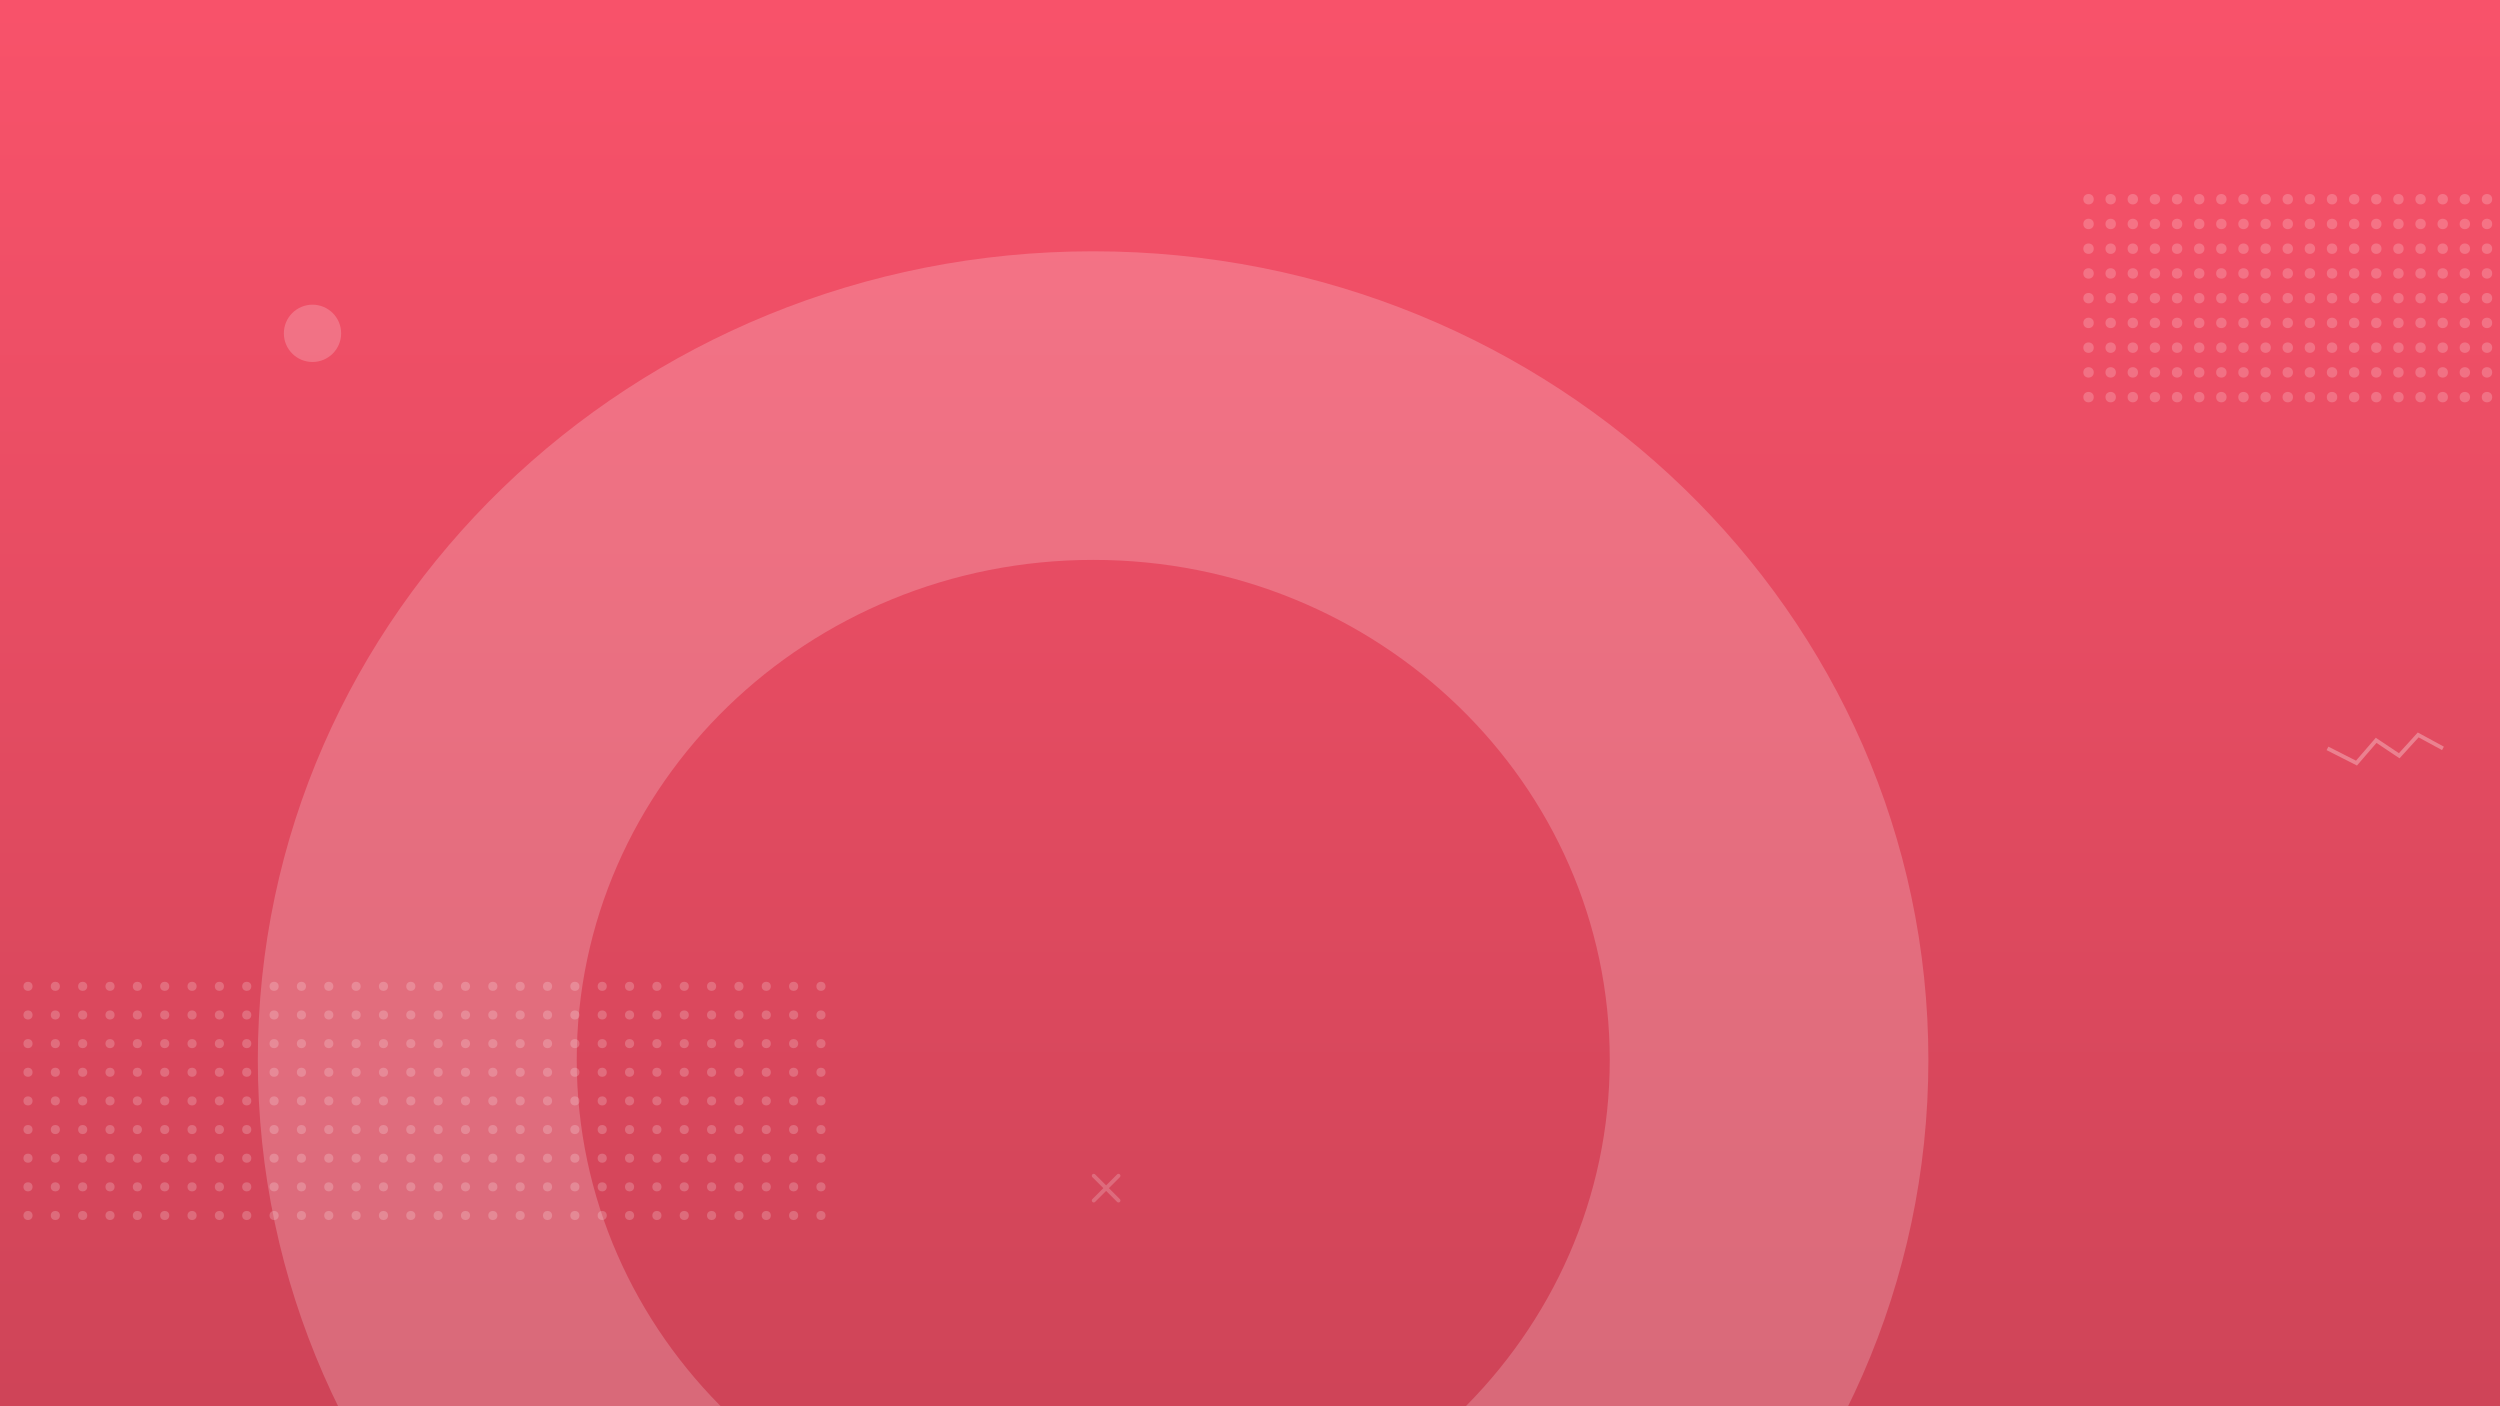<svg xmlns="http://www.w3.org/2000/svg" width="1920" height="1080" viewBox="0 0 1920 1080"><rect x="0" y="0" width="1920" height="1080" fill="#333333" stroke="none"/><defs><linearGradient id="a" x1="50%" x2="50%" y1="0%" y2="100%"><stop offset="0%" stop-color="#F8526A"/><stop offset="100%" stop-color="#CF4458"/></linearGradient></defs><g fill="none" fill-rule="evenodd"><rect width="1920" height="1080" fill="url(#a)"/><path fill="#FFF" fill-opacity=".2" d="M839.5,193 C1193.791,193 1481,471.031 1481,814 C1481,1156.969 1193.791,1435 839.5,1435 C485.209,1435 198,1156.969 198,814 C198,471.031 485.209,193 839.5,193 Z M839.614,430 C620.536,430 442.938,601.923 442.938,814 C442.938,1026.077 620.536,1198 839.614,1198 C1058.693,1198 1236.291,1026.077 1236.291,814 C1236.291,601.923 1058.693,430 839.614,430 Z"/><path stroke="#FFF" stroke-linecap="round" stroke-linejoin="round" stroke-width="3" d="M840,922 L859,903 M840,903 L859,922" opacity=".2"/><circle cx="240" cy="256" r="22" fill="#FFF" fill-opacity=".2"/><polyline stroke="#FFF" stroke-width="3" points="1787.503 574.762 1809.779 586.055 1824.876 568.576 1842.6 580.428 1857.178 564.421 1876.19 574.762" opacity=".3"/><g fill="#FFF" opacity=".2" transform="translate(18 754)"><circle cx="3.5" cy="3.5" r="3.5"/><circle cx="87.5" cy="3.5" r="3.5"/><circle cx="171.5" cy="3.5" r="3.5"/><circle cx="255.5" cy="3.5" r="3.5"/><circle cx="339.5" cy="3.5" r="3.5"/><circle cx="423.5" cy="3.5" r="3.5"/><circle cx="507.5" cy="3.5" r="3.5"/><circle cx="591.5" cy="3.5" r="3.5"/><circle cx="24.5" cy="3.5" r="3.5"/><circle cx="108.5" cy="3.5" r="3.5"/><circle cx="192.5" cy="3.5" r="3.5"/><circle cx="276.5" cy="3.5" r="3.5"/><circle cx="360.5" cy="3.5" r="3.5"/><circle cx="444.5" cy="3.5" r="3.5"/><circle cx="528.5" cy="3.5" r="3.5"/><circle cx="612.5" cy="3.5" r="3.5"/><circle cx="45.5" cy="3.5" r="3.5"/><circle cx="129.5" cy="3.5" r="3.5"/><circle cx="213.5" cy="3.5" r="3.5"/><circle cx="297.5" cy="3.5" r="3.5"/><circle cx="381.5" cy="3.5" r="3.5"/><circle cx="465.5" cy="3.5" r="3.5"/><circle cx="549.5" cy="3.5" r="3.5"/><circle cx="66.5" cy="3.5" r="3.5"/><circle cx="150.5" cy="3.5" r="3.5"/><circle cx="234.5" cy="3.5" r="3.5"/><circle cx="318.5" cy="3.5" r="3.5"/><circle cx="402.5" cy="3.5" r="3.5"/><circle cx="486.5" cy="3.5" r="3.5"/><circle cx="570.5" cy="3.5" r="3.5"/><circle cx="3.5" cy="25.5" r="3.5"/><circle cx="87.5" cy="25.5" r="3.5"/><circle cx="171.5" cy="25.5" r="3.5"/><circle cx="255.5" cy="25.5" r="3.5"/><circle cx="339.5" cy="25.5" r="3.5"/><circle cx="423.5" cy="25.5" r="3.5"/><circle cx="507.5" cy="25.5" r="3.5"/><circle cx="591.5" cy="25.5" r="3.5"/><circle cx="24.5" cy="25.5" r="3.5"/><circle cx="108.5" cy="25.5" r="3.5"/><circle cx="192.5" cy="25.5" r="3.5"/><circle cx="276.5" cy="25.5" r="3.5"/><circle cx="360.5" cy="25.5" r="3.5"/><circle cx="444.5" cy="25.5" r="3.5"/><circle cx="528.5" cy="25.5" r="3.5"/><circle cx="612.5" cy="25.5" r="3.5"/><circle cx="45.5" cy="25.5" r="3.5"/><circle cx="129.5" cy="25.5" r="3.5"/><circle cx="213.5" cy="25.5" r="3.5"/><circle cx="297.5" cy="25.5" r="3.5"/><circle cx="381.5" cy="25.5" r="3.5"/><circle cx="465.5" cy="25.5" r="3.5"/><circle cx="549.5" cy="25.5" r="3.5"/><circle cx="66.5" cy="25.5" r="3.5"/><circle cx="150.5" cy="25.5" r="3.5"/><circle cx="234.5" cy="25.5" r="3.5"/><circle cx="318.5" cy="25.5" r="3.5"/><circle cx="402.5" cy="25.5" r="3.5"/><circle cx="486.5" cy="25.5" r="3.5"/><circle cx="570.5" cy="25.5" r="3.5"/><circle cx="3.5" cy="47.5" r="3.5"/><circle cx="87.5" cy="47.5" r="3.5"/><circle cx="171.5" cy="47.5" r="3.5"/><circle cx="255.5" cy="47.5" r="3.5"/><circle cx="339.5" cy="47.5" r="3.5"/><circle cx="423.5" cy="47.5" r="3.5"/><circle cx="507.5" cy="47.5" r="3.5"/><circle cx="591.5" cy="47.5" r="3.5"/><circle cx="24.5" cy="47.5" r="3.5"/><circle cx="108.5" cy="47.5" r="3.5"/><circle cx="192.5" cy="47.5" r="3.5"/><circle cx="276.5" cy="47.5" r="3.5"/><circle cx="360.5" cy="47.5" r="3.5"/><circle cx="444.5" cy="47.5" r="3.5"/><circle cx="528.5" cy="47.5" r="3.5"/><circle cx="612.5" cy="47.5" r="3.5"/><circle cx="45.5" cy="47.5" r="3.5"/><circle cx="129.5" cy="47.5" r="3.5"/><circle cx="213.5" cy="47.5" r="3.5"/><circle cx="297.5" cy="47.5" r="3.5"/><circle cx="381.5" cy="47.5" r="3.5"/><circle cx="465.5" cy="47.5" r="3.5"/><circle cx="549.5" cy="47.5" r="3.5"/><circle cx="66.5" cy="47.5" r="3.5"/><circle cx="150.5" cy="47.5" r="3.5"/><circle cx="234.5" cy="47.5" r="3.5"/><circle cx="318.5" cy="47.5" r="3.5"/><circle cx="402.5" cy="47.5" r="3.5"/><circle cx="486.5" cy="47.5" r="3.5"/><circle cx="570.5" cy="47.5" r="3.5"/><circle cx="3.5" cy="69.5" r="3.5"/><circle cx="87.5" cy="69.5" r="3.5"/><circle cx="171.5" cy="69.5" r="3.5"/><circle cx="255.5" cy="69.5" r="3.5"/><circle cx="339.5" cy="69.5" r="3.5"/><circle cx="423.5" cy="69.5" r="3.5"/><circle cx="507.5" cy="69.5" r="3.5"/><circle cx="591.5" cy="69.5" r="3.5"/><circle cx="24.5" cy="69.5" r="3.5"/><circle cx="108.5" cy="69.5" r="3.5"/><circle cx="192.5" cy="69.5" r="3.5"/><circle cx="276.5" cy="69.5" r="3.5"/><circle cx="360.5" cy="69.5" r="3.5"/><circle cx="444.5" cy="69.5" r="3.5"/><circle cx="528.5" cy="69.5" r="3.5"/><circle cx="612.5" cy="69.5" r="3.5"/><circle cx="45.5" cy="69.5" r="3.5"/><circle cx="129.5" cy="69.5" r="3.5"/><circle cx="213.5" cy="69.5" r="3.5"/><circle cx="297.5" cy="69.5" r="3.5"/><circle cx="381.5" cy="69.5" r="3.5"/><circle cx="465.5" cy="69.5" r="3.5"/><circle cx="549.5" cy="69.5" r="3.5"/><circle cx="66.5" cy="69.5" r="3.5"/><circle cx="150.5" cy="69.5" r="3.5"/><circle cx="234.5" cy="69.5" r="3.5"/><circle cx="318.5" cy="69.5" r="3.5"/><circle cx="402.5" cy="69.5" r="3.5"/><circle cx="486.5" cy="69.5" r="3.5"/><circle cx="570.5" cy="69.5" r="3.5"/><circle cx="3.5" cy="91.5" r="3.5"/><circle cx="87.5" cy="91.5" r="3.5"/><circle cx="171.5" cy="91.5" r="3.5"/><circle cx="255.5" cy="91.5" r="3.5"/><circle cx="339.5" cy="91.5" r="3.5"/><circle cx="423.5" cy="91.5" r="3.5"/><circle cx="507.5" cy="91.5" r="3.5"/><circle cx="591.5" cy="91.5" r="3.5"/><circle cx="24.5" cy="91.5" r="3.5"/><circle cx="108.5" cy="91.5" r="3.5"/><circle cx="192.5" cy="91.5" r="3.5"/><circle cx="276.5" cy="91.5" r="3.5"/><circle cx="360.5" cy="91.5" r="3.5"/><circle cx="444.5" cy="91.5" r="3.5"/><circle cx="528.5" cy="91.5" r="3.5"/><circle cx="612.5" cy="91.5" r="3.5"/><circle cx="45.5" cy="91.5" r="3.5"/><circle cx="129.5" cy="91.5" r="3.5"/><circle cx="213.5" cy="91.5" r="3.5"/><circle cx="297.5" cy="91.5" r="3.5"/><circle cx="381.5" cy="91.5" r="3.5"/><circle cx="465.5" cy="91.5" r="3.5"/><circle cx="549.5" cy="91.5" r="3.5"/><circle cx="66.5" cy="91.5" r="3.5"/><circle cx="150.5" cy="91.5" r="3.5"/><circle cx="234.5" cy="91.5" r="3.5"/><circle cx="318.5" cy="91.5" r="3.5"/><circle cx="402.5" cy="91.5" r="3.5"/><circle cx="486.5" cy="91.5" r="3.5"/><circle cx="570.5" cy="91.5" r="3.5"/><circle cx="3.5" cy="113.5" r="3.5"/><circle cx="87.5" cy="113.5" r="3.5"/><circle cx="171.5" cy="113.5" r="3.5"/><circle cx="255.5" cy="113.5" r="3.5"/><circle cx="339.5" cy="113.5" r="3.5"/><circle cx="423.5" cy="113.5" r="3.5"/><circle cx="507.5" cy="113.5" r="3.5"/><circle cx="591.5" cy="113.5" r="3.5"/><circle cx="24.5" cy="113.5" r="3.5"/><circle cx="108.5" cy="113.5" r="3.5"/><circle cx="192.5" cy="113.5" r="3.5"/><circle cx="276.5" cy="113.5" r="3.5"/><circle cx="360.5" cy="113.5" r="3.5"/><circle cx="444.5" cy="113.5" r="3.5"/><circle cx="528.5" cy="113.5" r="3.5"/><circle cx="612.5" cy="113.5" r="3.5"/><circle cx="45.5" cy="113.5" r="3.5"/><circle cx="129.5" cy="113.5" r="3.5"/><circle cx="213.5" cy="113.5" r="3.5"/><circle cx="297.5" cy="113.5" r="3.5"/><circle cx="381.5" cy="113.5" r="3.5"/><circle cx="465.5" cy="113.5" r="3.5"/><circle cx="549.5" cy="113.5" r="3.5"/><circle cx="66.5" cy="113.5" r="3.5"/><circle cx="150.5" cy="113.5" r="3.5"/><circle cx="234.5" cy="113.5" r="3.5"/><circle cx="318.5" cy="113.5" r="3.5"/><circle cx="402.5" cy="113.5" r="3.5"/><circle cx="486.5" cy="113.5" r="3.5"/><circle cx="570.5" cy="113.5" r="3.5"/><circle cx="3.5" cy="135.5" r="3.5"/><circle cx="87.5" cy="135.5" r="3.5"/><circle cx="171.5" cy="135.5" r="3.5"/><circle cx="255.5" cy="135.5" r="3.5"/><circle cx="339.5" cy="135.5" r="3.5"/><circle cx="423.5" cy="135.5" r="3.5"/><circle cx="507.5" cy="135.5" r="3.5"/><circle cx="591.5" cy="135.5" r="3.5"/><circle cx="24.5" cy="135.5" r="3.5"/><circle cx="108.5" cy="135.5" r="3.5"/><circle cx="192.5" cy="135.5" r="3.5"/><circle cx="276.5" cy="135.5" r="3.5"/><circle cx="360.5" cy="135.5" r="3.5"/><circle cx="444.5" cy="135.5" r="3.5"/><circle cx="528.5" cy="135.5" r="3.5"/><circle cx="612.5" cy="135.5" r="3.5"/><circle cx="45.5" cy="135.5" r="3.5"/><circle cx="129.5" cy="135.5" r="3.5"/><circle cx="213.5" cy="135.5" r="3.5"/><circle cx="297.5" cy="135.5" r="3.5"/><circle cx="381.5" cy="135.5" r="3.5"/><circle cx="465.5" cy="135.5" r="3.5"/><circle cx="549.5" cy="135.5" r="3.5"/><circle cx="66.5" cy="135.5" r="3.5"/><circle cx="150.5" cy="135.5" r="3.5"/><circle cx="234.5" cy="135.5" r="3.5"/><circle cx="318.5" cy="135.5" r="3.5"/><circle cx="402.5" cy="135.5" r="3.5"/><circle cx="486.5" cy="135.5" r="3.5"/><circle cx="570.5" cy="135.5" r="3.5"/><circle cx="3.5" cy="157.5" r="3.5"/><circle cx="87.5" cy="157.5" r="3.5"/><circle cx="171.5" cy="157.5" r="3.5"/><circle cx="255.5" cy="157.5" r="3.5"/><circle cx="339.5" cy="157.5" r="3.5"/><circle cx="423.5" cy="157.5" r="3.5"/><circle cx="507.5" cy="157.5" r="3.5"/><circle cx="591.5" cy="157.5" r="3.5"/><circle cx="24.5" cy="157.5" r="3.5"/><circle cx="108.5" cy="157.5" r="3.5"/><circle cx="192.5" cy="157.5" r="3.5"/><circle cx="276.5" cy="157.5" r="3.5"/><circle cx="360.5" cy="157.5" r="3.5"/><circle cx="444.5" cy="157.5" r="3.5"/><circle cx="528.5" cy="157.5" r="3.5"/><circle cx="612.5" cy="157.5" r="3.5"/><circle cx="45.5" cy="157.5" r="3.5"/><circle cx="129.5" cy="157.5" r="3.5"/><circle cx="213.5" cy="157.5" r="3.5"/><circle cx="297.5" cy="157.5" r="3.5"/><circle cx="381.5" cy="157.5" r="3.5"/><circle cx="465.5" cy="157.5" r="3.5"/><circle cx="549.5" cy="157.5" r="3.5"/><circle cx="66.5" cy="157.5" r="3.5"/><circle cx="150.5" cy="157.5" r="3.5"/><circle cx="234.5" cy="157.5" r="3.5"/><circle cx="318.5" cy="157.5" r="3.5"/><circle cx="402.5" cy="157.5" r="3.5"/><circle cx="486.5" cy="157.5" r="3.5"/><circle cx="570.5" cy="157.5" r="3.5"/><circle cx="3.5" cy="179.5" r="3.5"/><circle cx="87.5" cy="179.5" r="3.5"/><circle cx="171.5" cy="179.5" r="3.5"/><circle cx="255.5" cy="179.5" r="3.5"/><circle cx="339.5" cy="179.5" r="3.5"/><circle cx="423.5" cy="179.5" r="3.5"/><circle cx="507.5" cy="179.5" r="3.5"/><circle cx="591.5" cy="179.5" r="3.5"/><circle cx="24.5" cy="179.5" r="3.5"/><circle cx="108.5" cy="179.5" r="3.5"/><circle cx="192.5" cy="179.5" r="3.5"/><circle cx="276.5" cy="179.5" r="3.5"/><circle cx="360.5" cy="179.5" r="3.5"/><circle cx="444.5" cy="179.5" r="3.5"/><circle cx="528.5" cy="179.5" r="3.5"/><circle cx="612.5" cy="179.5" r="3.5"/><circle cx="45.5" cy="179.5" r="3.5"/><circle cx="129.5" cy="179.5" r="3.5"/><circle cx="213.5" cy="179.5" r="3.5"/><circle cx="297.5" cy="179.5" r="3.5"/><circle cx="381.5" cy="179.5" r="3.5"/><circle cx="465.5" cy="179.5" r="3.5"/><circle cx="549.5" cy="179.5" r="3.5"/><circle cx="66.5" cy="179.5" r="3.5"/><circle cx="150.5" cy="179.5" r="3.5"/><circle cx="234.5" cy="179.5" r="3.5"/><circle cx="318.5" cy="179.5" r="3.5"/><circle cx="402.5" cy="179.5" r="3.5"/><circle cx="486.5" cy="179.5" r="3.5"/><circle cx="570.5" cy="179.5" r="3.5"/></g><g fill="#FFF" opacity=".2" transform="translate(1600 149)"><circle cx="4" cy="4" r="4"/><circle cx="21" cy="4" r="4"/><circle cx="38" cy="4" r="4"/><circle cx="55" cy="4" r="4"/><circle cx="72" cy="4" r="4"/><circle cx="89" cy="4" r="4"/><circle cx="106" cy="4" r="4"/><circle cx="123" cy="4" r="4"/><circle cx="140" cy="4" r="4"/><circle cx="157" cy="4" r="4"/><circle cx="174" cy="4" r="4"/><circle cx="191" cy="4" r="4"/><circle cx="208" cy="4" r="4"/><circle cx="225" cy="4" r="4"/><circle cx="242" cy="4" r="4"/><circle cx="259" cy="4" r="4"/><circle cx="276" cy="4" r="4"/><circle cx="293" cy="4" r="4"/><circle cx="310" cy="4" r="4"/><circle cx="4" cy="23" r="4"/><circle cx="21" cy="23" r="4"/><circle cx="38" cy="23" r="4"/><circle cx="55" cy="23" r="4"/><circle cx="72" cy="23" r="4"/><circle cx="89" cy="23" r="4"/><circle cx="106" cy="23" r="4"/><circle cx="123" cy="23" r="4"/><circle cx="140" cy="23" r="4"/><circle cx="157" cy="23" r="4"/><circle cx="174" cy="23" r="4"/><circle cx="191" cy="23" r="4"/><circle cx="208" cy="23" r="4"/><circle cx="225" cy="23" r="4"/><circle cx="242" cy="23" r="4"/><circle cx="259" cy="23" r="4"/><circle cx="276" cy="23" r="4"/><circle cx="293" cy="23" r="4"/><circle cx="310" cy="23" r="4"/><circle cx="4" cy="42" r="4"/><circle cx="21" cy="42" r="4"/><circle cx="38" cy="42" r="4"/><circle cx="55" cy="42" r="4"/><circle cx="72" cy="42" r="4"/><circle cx="89" cy="42" r="4"/><circle cx="106" cy="42" r="4"/><circle cx="123" cy="42" r="4"/><circle cx="140" cy="42" r="4"/><circle cx="157" cy="42" r="4"/><circle cx="174" cy="42" r="4"/><circle cx="191" cy="42" r="4"/><circle cx="208" cy="42" r="4"/><circle cx="225" cy="42" r="4"/><circle cx="242" cy="42" r="4"/><circle cx="259" cy="42" r="4"/><circle cx="276" cy="42" r="4"/><circle cx="293" cy="42" r="4"/><circle cx="310" cy="42" r="4"/><circle cx="4" cy="61" r="4"/><circle cx="21" cy="61" r="4"/><circle cx="38" cy="61" r="4"/><circle cx="55" cy="61" r="4"/><circle cx="72" cy="61" r="4"/><circle cx="89" cy="61" r="4"/><circle cx="106" cy="61" r="4"/><circle cx="123" cy="61" r="4"/><circle cx="140" cy="61" r="4"/><circle cx="157" cy="61" r="4"/><circle cx="174" cy="61" r="4"/><circle cx="191" cy="61" r="4"/><circle cx="208" cy="61" r="4"/><circle cx="225" cy="61" r="4"/><circle cx="242" cy="61" r="4"/><circle cx="259" cy="61" r="4"/><circle cx="276" cy="61" r="4"/><circle cx="293" cy="61" r="4"/><circle cx="310" cy="61" r="4"/><circle cx="4" cy="80" r="4"/><circle cx="21" cy="80" r="4"/><circle cx="38" cy="80" r="4"/><circle cx="55" cy="80" r="4"/><circle cx="72" cy="80" r="4"/><circle cx="89" cy="80" r="4"/><circle cx="106" cy="80" r="4"/><circle cx="123" cy="80" r="4"/><circle cx="140" cy="80" r="4"/><circle cx="157" cy="80" r="4"/><circle cx="174" cy="80" r="4"/><circle cx="191" cy="80" r="4"/><circle cx="208" cy="80" r="4"/><circle cx="225" cy="80" r="4"/><circle cx="242" cy="80" r="4"/><circle cx="259" cy="80" r="4"/><circle cx="276" cy="80" r="4"/><circle cx="293" cy="80" r="4"/><circle cx="310" cy="80" r="4"/><circle cx="4" cy="99" r="4"/><circle cx="21" cy="99" r="4"/><circle cx="38" cy="99" r="4"/><circle cx="55" cy="99" r="4"/><circle cx="72" cy="99" r="4"/><circle cx="89" cy="99" r="4"/><circle cx="106" cy="99" r="4"/><circle cx="123" cy="99" r="4"/><circle cx="140" cy="99" r="4"/><circle cx="157" cy="99" r="4"/><circle cx="174" cy="99" r="4"/><circle cx="191" cy="99" r="4"/><circle cx="208" cy="99" r="4"/><circle cx="225" cy="99" r="4"/><circle cx="242" cy="99" r="4"/><circle cx="259" cy="99" r="4"/><circle cx="276" cy="99" r="4"/><circle cx="293" cy="99" r="4"/><circle cx="310" cy="99" r="4"/><circle cx="4" cy="118" r="4"/><circle cx="21" cy="118" r="4"/><circle cx="38" cy="118" r="4"/><circle cx="55" cy="118" r="4"/><circle cx="72" cy="118" r="4"/><circle cx="89" cy="118" r="4"/><circle cx="106" cy="118" r="4"/><circle cx="123" cy="118" r="4"/><circle cx="140" cy="118" r="4"/><circle cx="157" cy="118" r="4"/><circle cx="174" cy="118" r="4"/><circle cx="191" cy="118" r="4"/><circle cx="208" cy="118" r="4"/><circle cx="225" cy="118" r="4"/><circle cx="242" cy="118" r="4"/><circle cx="259" cy="118" r="4"/><circle cx="276" cy="118" r="4"/><circle cx="293" cy="118" r="4"/><circle cx="310" cy="118" r="4"/><circle cx="4" cy="137" r="4"/><circle cx="21" cy="137" r="4"/><circle cx="38" cy="137" r="4"/><circle cx="55" cy="137" r="4"/><circle cx="72" cy="137" r="4"/><circle cx="89" cy="137" r="4"/><circle cx="106" cy="137" r="4"/><circle cx="123" cy="137" r="4"/><circle cx="140" cy="137" r="4"/><circle cx="157" cy="137" r="4"/><circle cx="174" cy="137" r="4"/><circle cx="191" cy="137" r="4"/><circle cx="208" cy="137" r="4"/><circle cx="225" cy="137" r="4"/><circle cx="242" cy="137" r="4"/><circle cx="259" cy="137" r="4"/><circle cx="276" cy="137" r="4"/><circle cx="293" cy="137" r="4"/><circle cx="310" cy="137" r="4"/><circle cx="4" cy="156" r="4"/><circle cx="21" cy="156" r="4"/><circle cx="38" cy="156" r="4"/><circle cx="55" cy="156" r="4"/><circle cx="72" cy="156" r="4"/><circle cx="89" cy="156" r="4"/><circle cx="106" cy="156" r="4"/><circle cx="123" cy="156" r="4"/><circle cx="140" cy="156" r="4"/><circle cx="157" cy="156" r="4"/><circle cx="174" cy="156" r="4"/><circle cx="191" cy="156" r="4"/><circle cx="208" cy="156" r="4"/><circle cx="225" cy="156" r="4"/><circle cx="242" cy="156" r="4"/><circle cx="259" cy="156" r="4"/><circle cx="276" cy="156" r="4"/><circle cx="293" cy="156" r="4"/><circle cx="310" cy="156" r="4"/></g></g></svg>